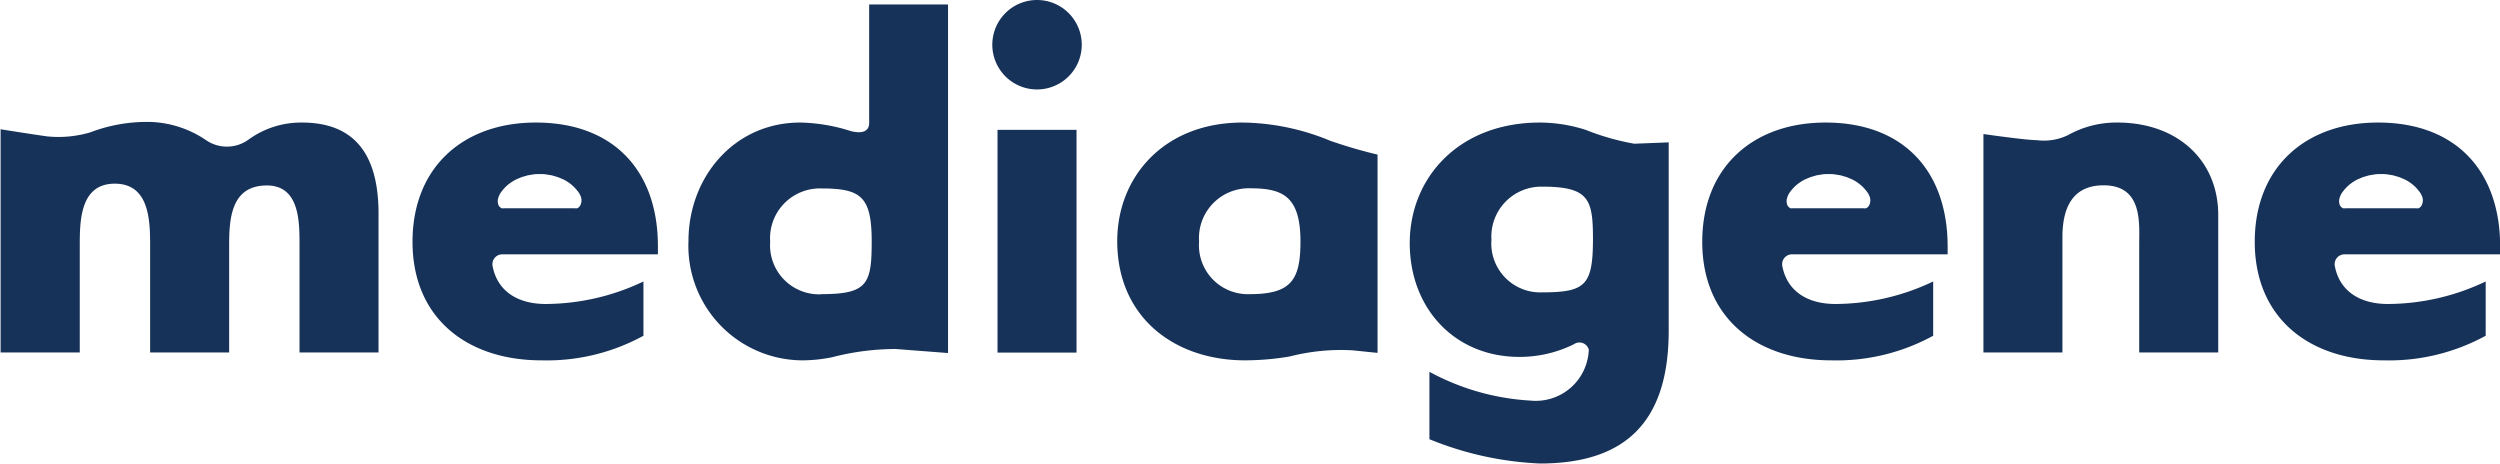 <svg xmlns="http://www.w3.org/2000/svg" width="167.69" height="31.09" viewBox="0 0 167.69 31.09"><title>common_header_logo</title><path d="M3773.62,27.86a3,3,0,1,0,3,3A3,3,0,0,0,3773.62,27.86Z" transform="translate(-3704.06 -27.86)" style="fill:#163259"/><rect x="66.91" y="8.71" width="5.3" height="14.94" style="fill:#163259"/><path d="M3740,36.08c-4.87,0-8.27,3-8.27,8,0,5.15,3.7,7.95,8.64,7.95a13.49,13.49,0,0,0,6.85-1.65V46.74a15.34,15.34,0,0,1-6.56,1.51c-1.91,0-3.25-.89-3.56-2.55h0a0.66,0.66,0,0,1,.65-0.78h10.44V44.38C3748.19,39.28,3745.19,36.08,3740,36.08ZM3743,41.6a0.45,0.45,0,0,1-.22.23,0.47,0.47,0,0,1-.16,0h-4.75a0.47,0.47,0,0,1-.16,0,0.45,0.45,0,0,1-.22-0.23,0.75,0.75,0,0,1,0-.49,1.29,1.29,0,0,1,.25-0.45,2.69,2.69,0,0,1,.27-0.3,2.76,2.76,0,0,1,.31-0.25,2.93,2.93,0,0,1,.35-0.21l0.38-.16,0.41-.12,0.43-.07a4.35,4.35,0,0,1,.75,0l0.43,0.07,0.41,0.12,0.38,0.16a2.93,2.93,0,0,1,.35.21,2.76,2.76,0,0,1,.31.25,2.69,2.69,0,0,1,.27.3,1.29,1.29,0,0,1,.25.45A0.75,0.75,0,0,1,3743,41.6Z" transform="translate(-3704.06 -27.86)" style="fill:#163259"/><path d="M3826.51,36.08c-4.87,0-8.27,3-8.27,8,0,5.15,3.7,7.95,8.64,7.95a13.49,13.49,0,0,0,6.85-1.65V46.74a15.34,15.34,0,0,1-6.56,1.51c-1.91,0-3.25-.89-3.56-2.55h0a0.66,0.66,0,0,1,.65-0.78h10.44V44.38C3834.69,39.28,3831.69,36.08,3826.51,36.08Zm2.94,5.52a0.45,0.45,0,0,1-.22.23,0.47,0.47,0,0,1-.16,0h-4.75a0.47,0.47,0,0,1-.16,0,0.45,0.45,0,0,1-.22-0.23,0.75,0.75,0,0,1,0-.49,1.29,1.29,0,0,1,.25-0.45,2.69,2.69,0,0,1,.27-0.3,2.76,2.76,0,0,1,.31-0.25,2.93,2.93,0,0,1,.35-0.21l0.38-.16,0.41-.12,0.43-.07a4.35,4.35,0,0,1,.75,0l0.43,0.07,0.41,0.12,0.38,0.16a2.93,2.93,0,0,1,.35.21,2.76,2.76,0,0,1,.31.25,2.69,2.69,0,0,1,.27.3,1.29,1.29,0,0,1,.25.45A0.75,0.75,0,0,1,3829.45,41.6Z" transform="translate(-3704.06 -27.86)" style="fill:#163259"/><path d="M3863.57,36.08c-4.87,0-8.27,3-8.27,8,0,5.15,3.7,7.95,8.64,7.95a13.49,13.49,0,0,0,6.85-1.65V46.74a15.34,15.34,0,0,1-6.56,1.51c-1.91,0-3.25-.89-3.56-2.55h0a0.66,0.66,0,0,1,.65-0.78h10.44V44.38C3871.75,39.28,3868.75,36.08,3863.57,36.08Zm2.94,5.52a0.45,0.45,0,0,1-.22.23,0.47,0.47,0,0,1-.16,0h-4.75a0.47,0.47,0,0,1-.16,0,0.45,0.45,0,0,1-.22-0.23,0.75,0.75,0,0,1,0-.49,1.29,1.29,0,0,1,.25-0.45,2.69,2.69,0,0,1,.27-0.3,2.76,2.76,0,0,1,.31-0.25,2.93,2.93,0,0,1,.35-0.21l0.38-.16,0.41-.12,0.43-.07a4.35,4.35,0,0,1,.75,0l0.43,0.07,0.41,0.12,0.38,0.16a2.93,2.93,0,0,1,.35.21,2.76,2.76,0,0,1,.31.25,2.69,2.69,0,0,1,.27.3,1.29,1.29,0,0,1,.25.45A0.75,0.75,0,0,1,3866.51,41.6Z" transform="translate(-3704.06 -27.86)" style="fill:#163259"/><path d="M3762.36,36.1c0,0.72-.71.69-1.24,0.55a11.78,11.78,0,0,0-3.39-.57c-4.42,0-7.49,3.66-7.49,7.95a7.68,7.68,0,0,0,7.54,8,10,10,0,0,0,2.1-.21h0a17.1,17.1,0,0,1,4.26-.55l3.51,0.27V28.16h-5.29V36.1Zm-3.23,11.5a3.29,3.29,0,0,1-3.41-3.53,3.34,3.34,0,0,1,3.41-3.57c2.68,0,3.4.53,3.4,3.57C3762.53,46.93,3762.23,47.59,3759.13,47.59Z" transform="translate(-3704.06 -27.86)" style="fill:#163259"/><path d="M3787.4,36.08c-5.28,0-8.4,3.66-8.4,7.95,0,5.15,3.87,8,8.57,8a17.87,17.87,0,0,0,3-.26,13.83,13.83,0,0,1,4.23-.41l1.66,0.17V42.72c0-2.09,0-3.78,0-4.49a32.8,32.8,0,0,1-3.18-.93A15.75,15.75,0,0,0,3787.4,36.08Zm0.49,11.51a3.28,3.28,0,0,1-3.4-3.53,3.34,3.34,0,0,1,3.4-3.57c2.16,0,3.4.48,3.4,3.57C3791.29,46.66,3790.65,47.59,3787.89,47.59Z" transform="translate(-3704.06 -27.86)" style="fill:#163259"/><path d="M3846.09,36.08a6.65,6.65,0,0,0-3.31.84,3.71,3.71,0,0,1-2.11.34c-0.74,0-3.57-.41-3.57-0.41V51.5h5.3V43.76c0-1.86.61-3.47,2.76-3.47,2.62,0,2.39,2.51,2.39,3.93V51.5h5.3V42.28C3852.85,38.61,3850.11,36.08,3846.09,36.08Z" transform="translate(-3704.06 -27.86)" style="fill:#163259"/><path d="M3724.31,36.08a6,6,0,0,0-3.63,1.18s0,0,0,0a2.47,2.47,0,0,1-2.8,0l0,0a7.05,7.05,0,0,0-3.7-1.22,10.67,10.67,0,0,0-4.07.7,7.54,7.54,0,0,1-2.87.27c-1.09-.15-3.14-0.48-3.14-0.48V51.5h5.31V44.38c0-1.66,0-4.2,2.35-4.2s2.37,2.53,2.37,4.2V51.5h5.3V44.38c0-1.78.09-4.08,2.53-4.08,2.24,0,2.19,2.53,2.19,4.08V51.5h5.3V42C3729.4,38.54,3728.1,36.08,3724.31,36.08Z" transform="translate(-3704.06 -27.86)" style="fill:#163259"/><path d="M3810.42,36.57a10.27,10.27,0,0,0-3.06-.49c-5.48,0-8.74,3.73-8.74,8.09s3,7.63,7.36,7.63a8.23,8.23,0,0,0,3.65-.85,0.65,0.65,0,0,1,1,.36,3.56,3.56,0,0,1-3.91,3.42,16.11,16.11,0,0,1-6.78-1.93v4.52a22,22,0,0,0,7.41,1.63c5.5,0,8.64-2.55,8.64-8.91V37.41l-2.31.09A16.55,16.55,0,0,1,3810.42,36.57Zm-2.92,10.9a3.28,3.28,0,0,1-3.4-3.53,3.35,3.35,0,0,1,3.4-3.56c3.17,0,3.41.86,3.41,3.56C3810.9,47,3810.4,47.47,3807.49,47.47Z" transform="translate(-3704.06 -27.86)" style="fill:#163259"/></svg>
